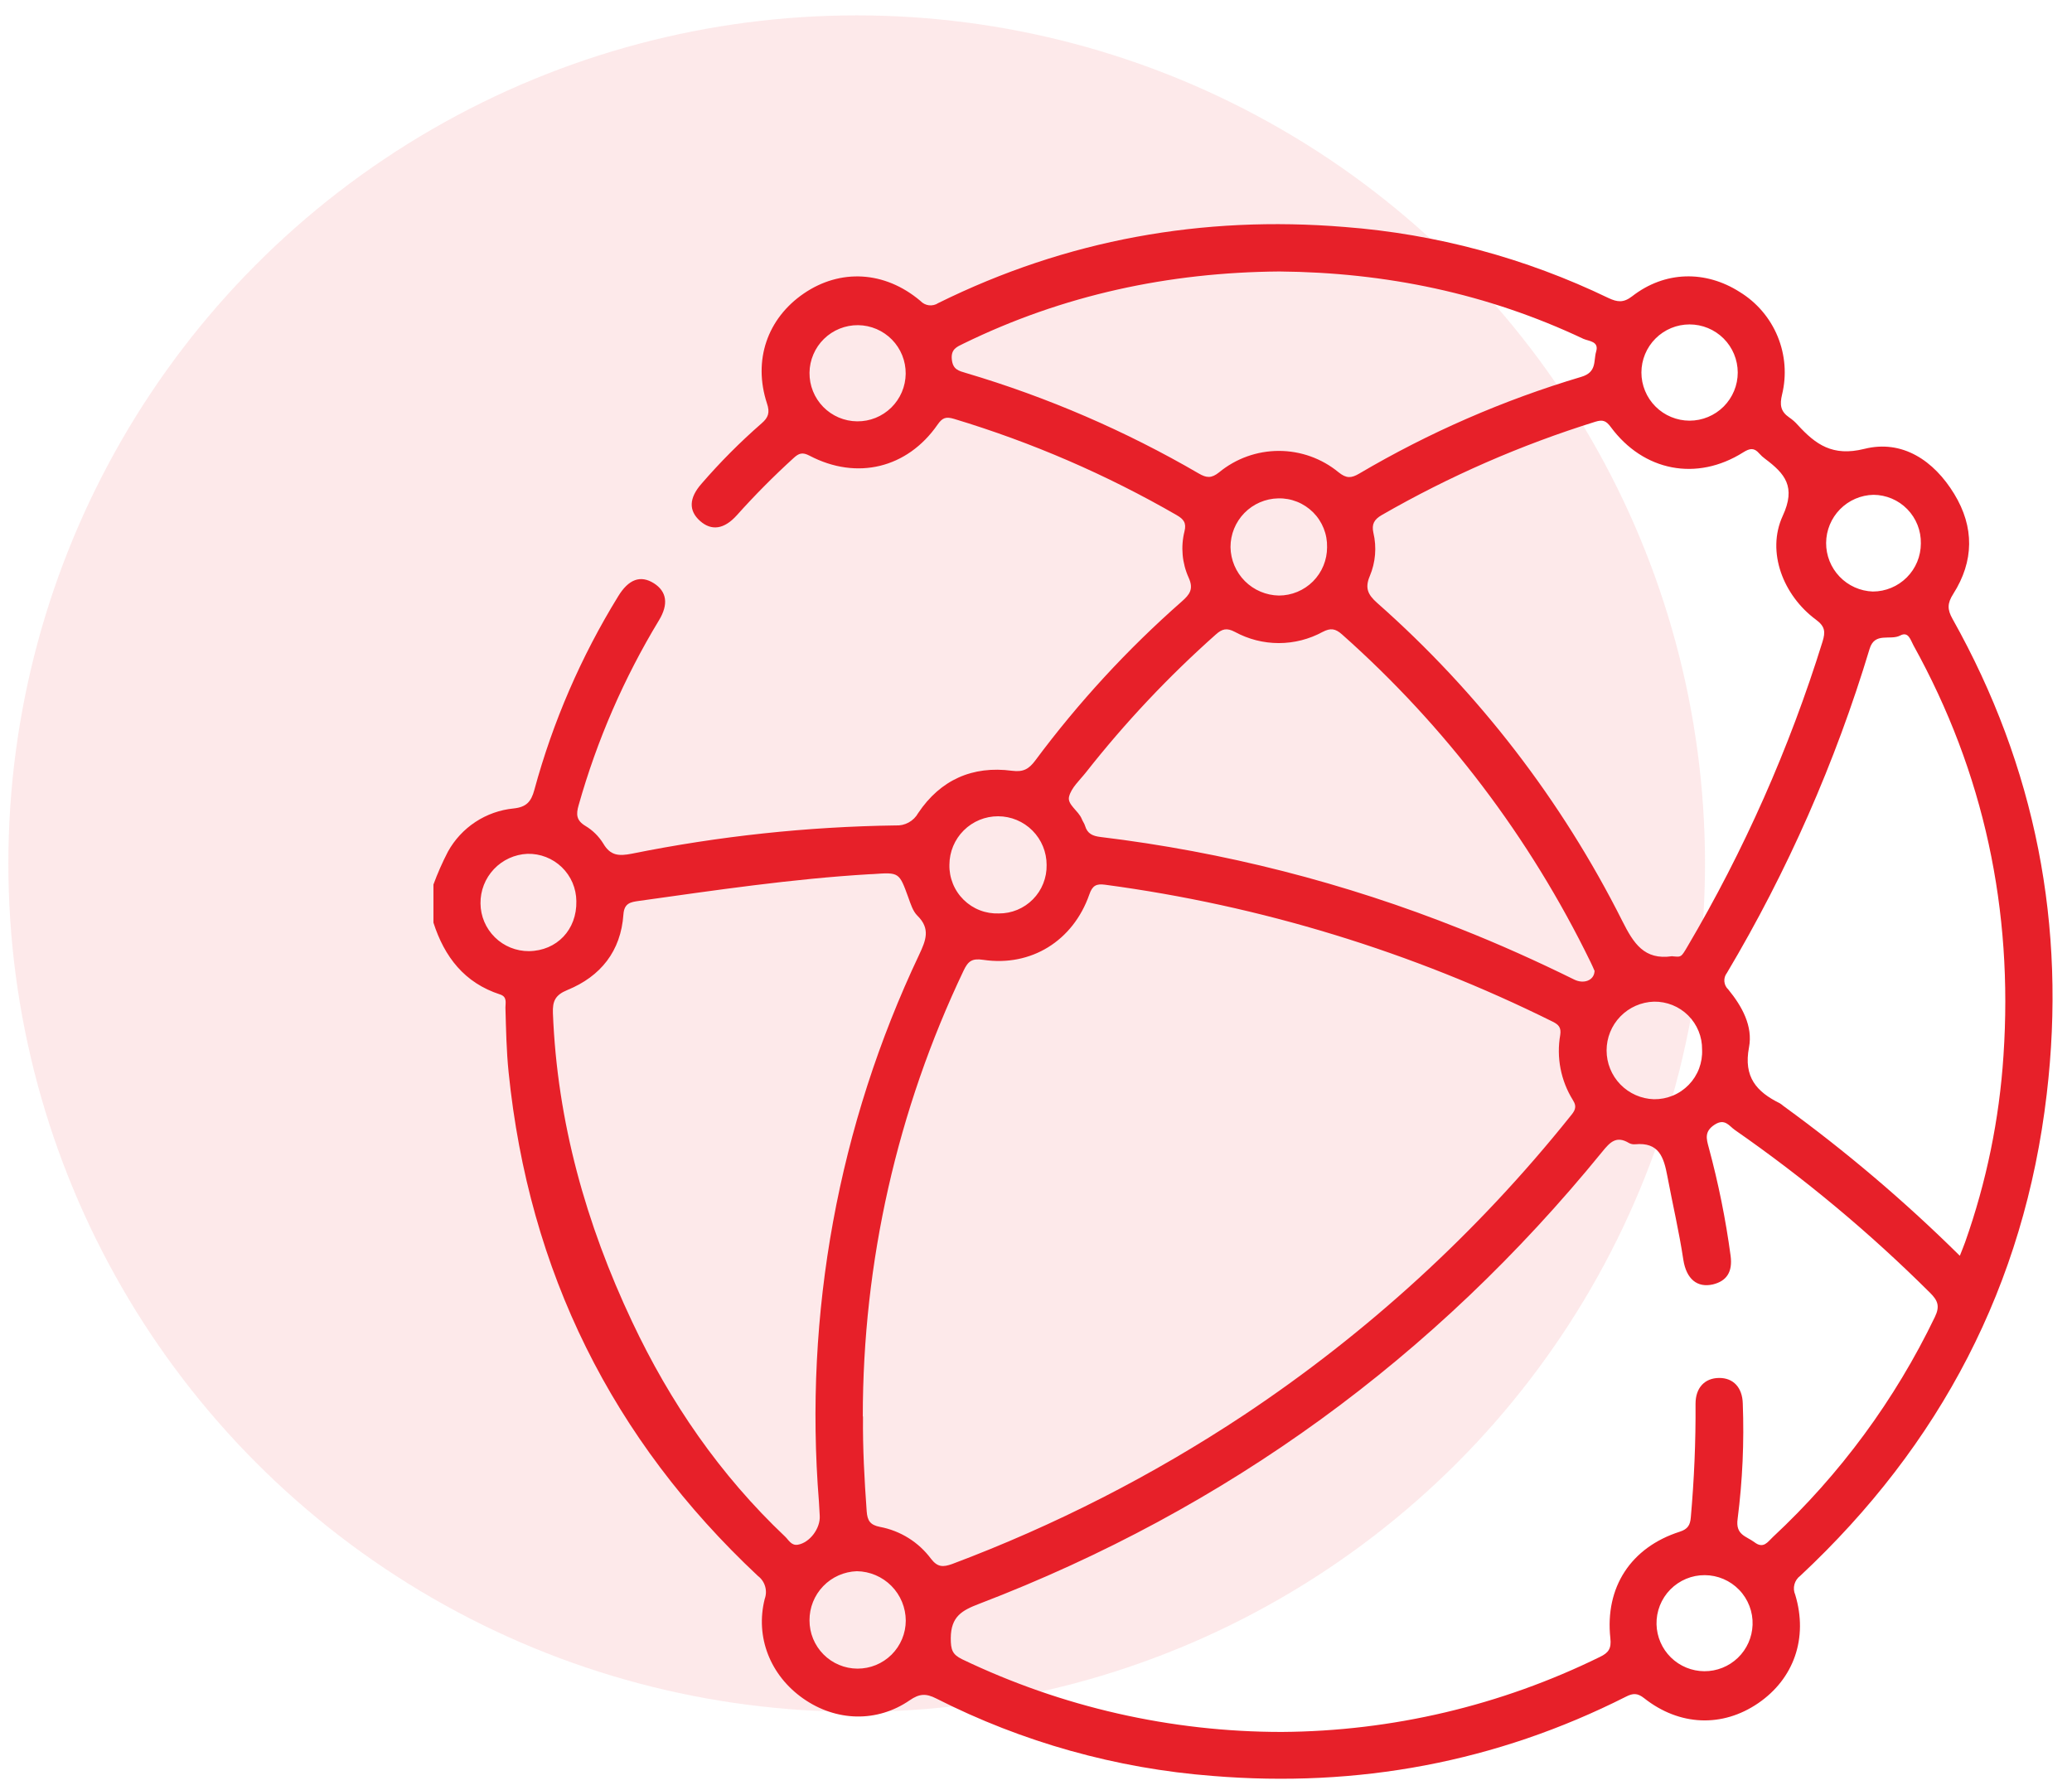 <svg width="81" height="70" viewBox="0 0 81 70" fill="none" xmlns="http://www.w3.org/2000/svg">
<circle opacity="0.1" cx="33.49" cy="33.764" r="33.163" fill="#E72029"/>
<path d="M16.944 34.583C17.105 34.145 17.294 33.716 17.509 33.301C17.768 32.831 18.138 32.431 18.586 32.136C19.035 31.841 19.548 31.66 20.082 31.608C20.578 31.555 20.765 31.344 20.889 30.883C21.613 28.218 22.716 25.671 24.163 23.319C24.574 22.642 25.041 22.473 25.568 22.808C26.064 23.127 26.145 23.621 25.758 24.257C24.392 26.513 23.336 28.944 22.62 31.483C22.517 31.839 22.527 32.076 22.887 32.292C23.171 32.462 23.409 32.698 23.583 32.979C23.865 33.462 24.197 33.475 24.704 33.376C28.098 32.691 31.548 32.321 35.009 32.272C35.188 32.283 35.365 32.243 35.522 32.157C35.679 32.071 35.808 31.943 35.895 31.787C36.764 30.491 38.017 29.93 39.563 30.135C40.006 30.194 40.224 30.065 40.472 29.733C42.157 27.466 44.076 25.382 46.198 23.517C46.507 23.246 46.67 23.031 46.47 22.59C46.211 22.021 46.153 21.38 46.305 20.773C46.388 20.443 46.269 20.296 46.003 20.142C43.256 18.556 40.334 17.293 37.297 16.377C36.986 16.285 36.846 16.323 36.654 16.599C35.473 18.305 33.499 18.786 31.651 17.818C31.368 17.669 31.228 17.72 31.023 17.909C30.246 18.616 29.505 19.363 28.805 20.145C28.309 20.697 27.813 20.765 27.366 20.367C26.918 19.969 26.93 19.476 27.419 18.918C28.146 18.076 28.932 17.286 29.771 16.554C30.044 16.32 30.101 16.125 29.982 15.771C29.431 14.086 29.996 12.453 31.421 11.476C32.847 10.5 34.588 10.588 35.98 11.764C36.068 11.859 36.187 11.92 36.315 11.936C36.444 11.951 36.573 11.92 36.681 11.848C41.696 9.37 47.004 8.418 52.564 8.874C56.144 9.148 59.641 10.09 62.875 11.65C63.227 11.815 63.465 11.846 63.805 11.584C65.079 10.592 66.67 10.559 68.014 11.418C68.678 11.825 69.196 12.433 69.492 13.152C69.789 13.872 69.85 14.668 69.666 15.424C69.569 15.827 69.605 16.085 69.944 16.32C70.066 16.402 70.177 16.499 70.274 16.609C70.978 17.378 71.64 17.859 72.881 17.55C74.368 17.177 75.602 18.008 76.395 19.31C77.188 20.611 77.171 21.941 76.358 23.22C76.122 23.59 76.122 23.828 76.33 24.198C79.576 29.989 80.79 36.2 80.012 42.777C79.138 50.237 75.856 56.488 70.378 61.609C70.266 61.691 70.185 61.81 70.149 61.945C70.113 62.079 70.124 62.223 70.18 62.35C70.691 64.04 70.129 65.636 68.731 66.591C67.334 67.546 65.654 67.486 64.271 66.392C64.013 66.189 63.837 66.196 63.564 66.335C58.473 68.907 53.07 69.898 47.402 69.434C43.638 69.144 39.968 68.116 36.602 66.407C36.199 66.201 35.941 66.216 35.566 66.474C34.286 67.357 32.682 67.309 31.398 66.407C30.114 65.505 29.518 64.009 29.895 62.514C29.953 62.355 29.958 62.182 29.91 62.021C29.863 61.859 29.764 61.717 29.629 61.615C23.923 56.27 20.674 49.705 19.883 41.923C19.797 41.079 19.782 40.236 19.759 39.392C19.759 39.202 19.833 38.972 19.549 38.88C18.156 38.429 17.373 37.41 16.944 36.072V34.583ZM33.737 55.381C33.724 56.618 33.792 57.859 33.881 59.084C33.907 59.451 34.015 59.621 34.398 59.697C35.198 59.847 35.912 60.293 36.397 60.946C36.653 61.276 36.864 61.276 37.223 61.148C41.232 59.642 45.059 57.688 48.629 55.323C53.456 52.114 57.758 48.177 61.38 43.652C61.545 43.451 61.673 43.297 61.489 43.011C61.016 42.251 60.839 41.343 60.994 40.461C61.037 40.172 60.929 40.059 60.7 39.945C55.199 37.213 49.287 35.404 43.199 34.59C42.861 34.544 42.704 34.621 42.585 34.971C41.95 36.788 40.307 37.804 38.438 37.527C37.999 37.461 37.846 37.577 37.67 37.947C35.075 43.392 33.728 49.348 33.729 55.381H33.737ZM50.113 67.714C54.422 67.686 58.669 66.684 62.537 64.785C62.884 64.62 62.998 64.455 62.953 64.049C62.737 62.055 63.756 60.498 65.665 59.886C65.987 59.783 66.072 59.621 66.098 59.329C66.229 57.85 66.293 56.37 66.283 54.885C66.283 54.253 66.645 53.879 67.202 53.874C67.758 53.869 68.115 54.246 68.13 54.877C68.187 56.38 68.12 57.886 67.929 59.379C67.836 60.019 68.267 60.056 68.589 60.299C68.943 60.568 69.106 60.28 69.305 60.095C71.934 57.646 74.082 54.727 75.64 51.489C75.844 51.068 75.754 50.845 75.45 50.544C73.098 48.202 70.545 46.072 67.82 44.179C67.6 44.027 67.43 43.708 67.025 43.974C66.62 44.24 66.709 44.528 66.8 44.866C67.176 46.257 67.462 47.67 67.654 49.097C67.739 49.741 67.489 50.088 66.962 50.217C66.354 50.356 65.926 50.014 65.806 49.255C65.641 48.155 65.386 47.075 65.181 45.983C65.041 45.238 64.851 44.65 63.923 44.738C63.84 44.746 63.757 44.729 63.683 44.69C63.188 44.389 62.94 44.655 62.636 45.03C56.083 53.076 47.975 58.992 38.275 62.706C37.603 62.963 37.175 63.201 37.168 64.045C37.168 64.501 37.228 64.683 37.609 64.871C41.509 66.743 45.779 67.714 50.104 67.714H50.113ZM33.988 34.18C30.962 34.36 27.967 34.805 24.971 35.224C24.66 35.269 24.402 35.303 24.371 35.753C24.272 37.185 23.484 38.173 22.182 38.706C21.706 38.901 21.597 39.141 21.615 39.612C21.781 43.855 22.907 47.85 24.709 51.671C26.196 54.828 28.147 57.67 30.694 60.079C30.831 60.209 30.934 60.437 31.19 60.394C31.656 60.315 32.075 59.754 32.046 59.264C32.036 59.08 32.027 58.895 32.014 58.709C31.425 51.362 32.775 43.99 35.931 37.329C36.192 36.772 36.385 36.313 35.865 35.802C35.686 35.627 35.6 35.341 35.51 35.092C35.15 34.101 35.154 34.101 34.117 34.175L33.988 34.18ZM65.428 37.392C65.722 37.42 65.723 37.421 65.961 37.018C68.178 33.259 69.952 29.256 71.247 25.088C71.368 24.698 71.345 24.488 70.986 24.224C69.718 23.286 69.042 21.581 69.691 20.17C70.22 19.027 69.775 18.518 69.001 17.937C68.917 17.876 68.841 17.806 68.773 17.729C68.575 17.499 68.409 17.521 68.147 17.686C66.329 18.832 64.248 18.427 62.969 16.695C62.789 16.45 62.657 16.399 62.368 16.488C59.46 17.394 56.66 18.617 54.019 20.136C53.719 20.309 53.616 20.494 53.689 20.828C53.824 21.395 53.774 21.99 53.547 22.527C53.352 22.99 53.474 23.249 53.831 23.567C57.793 27.065 61.049 31.289 63.422 36.012C63.86 36.881 64.276 37.547 65.365 37.385C65.383 37.385 65.402 37.388 65.419 37.393L65.428 37.392ZM76.618 49.09C76.705 48.867 76.768 48.717 76.823 48.563C77.655 46.213 78.159 43.76 78.321 41.272C78.702 35.583 77.569 30.224 74.799 25.225C74.69 25.027 74.607 24.673 74.284 24.847C73.897 25.052 73.292 24.698 73.089 25.364C71.752 29.8 69.879 34.056 67.511 38.037C67.436 38.133 67.4 38.252 67.41 38.372C67.42 38.493 67.475 38.605 67.564 38.687C68.105 39.347 68.531 40.125 68.373 40.95C68.152 42.106 68.667 42.686 69.574 43.133C69.627 43.165 69.676 43.202 69.722 43.243C72.163 45.015 74.465 46.971 76.609 49.092L76.618 49.09ZM62.342 37.975C62.295 37.87 62.243 37.737 62.177 37.609C59.807 32.745 56.506 28.393 52.46 24.801C52.202 24.573 52.017 24.546 51.708 24.705C51.182 24.992 50.591 25.143 49.991 25.143C49.391 25.143 48.801 24.992 48.274 24.705C47.962 24.54 47.779 24.582 47.527 24.809C45.679 26.451 43.981 28.254 42.453 30.197C42.21 30.505 41.878 30.799 41.792 31.149C41.716 31.458 42.159 31.696 42.288 32.016C42.325 32.112 42.392 32.196 42.42 32.294C42.509 32.596 42.72 32.687 43.016 32.723C47.841 33.306 52.571 34.513 57.085 36.313C58.597 36.911 60.077 37.577 61.534 38.295C61.912 38.485 62.315 38.333 62.334 37.976L62.342 37.975ZM50.014 10.614C45.687 10.649 41.557 11.532 37.665 13.434C37.404 13.561 37.17 13.65 37.209 14.05C37.249 14.45 37.477 14.499 37.768 14.585C40.945 15.527 43.999 16.845 46.863 18.512C47.166 18.689 47.359 18.707 47.658 18.467C48.316 17.925 49.142 17.629 49.995 17.629C50.847 17.629 51.673 17.925 52.331 18.467C52.627 18.705 52.819 18.702 53.126 18.522C55.857 16.912 58.774 15.64 61.813 14.735C62.436 14.552 62.289 14.113 62.398 13.744C62.517 13.341 62.117 13.343 61.902 13.249C58.144 11.471 54.165 10.65 50.014 10.614ZM20.679 37.187C21.772 37.173 22.557 36.343 22.531 35.232C22.529 34.985 22.478 34.74 22.381 34.512C22.283 34.285 22.141 34.078 21.963 33.906C21.785 33.734 21.575 33.599 21.344 33.509C21.113 33.419 20.867 33.376 20.619 33.382C20.121 33.404 19.651 33.618 19.309 33.98C18.966 34.342 18.778 34.823 18.784 35.322C18.788 35.82 18.99 36.296 19.346 36.646C19.701 36.996 20.18 37.19 20.679 37.187ZM39.046 35.713C39.294 35.715 39.54 35.667 39.769 35.572C39.999 35.477 40.206 35.337 40.38 35.16C40.555 34.983 40.692 34.774 40.783 34.543C40.875 34.313 40.92 34.066 40.915 33.818C40.916 33.315 40.717 32.831 40.362 32.474C40.007 32.116 39.524 31.915 39.02 31.914C38.516 31.912 38.032 32.111 37.675 32.467C37.318 32.822 37.117 33.305 37.115 33.809C37.109 34.062 37.156 34.315 37.251 34.55C37.346 34.786 37.489 34.999 37.67 35.178C37.851 35.356 38.066 35.496 38.303 35.588C38.539 35.68 38.793 35.722 39.046 35.713ZM66.539 41.036C66.542 40.788 66.496 40.542 66.402 40.313C66.309 40.084 66.17 39.876 65.995 39.701C65.819 39.526 65.611 39.389 65.381 39.296C65.151 39.204 64.905 39.158 64.658 39.162C64.162 39.177 63.691 39.384 63.345 39.74C62.999 40.096 62.806 40.573 62.806 41.069C62.806 41.566 62.999 42.042 63.345 42.399C63.691 42.755 64.162 42.962 64.658 42.977C64.911 42.98 65.162 42.932 65.396 42.835C65.63 42.738 65.841 42.594 66.018 42.412C66.194 42.231 66.331 42.015 66.421 41.778C66.51 41.541 66.551 41.288 66.539 41.036ZM31.646 14.573C31.643 14.82 31.689 15.065 31.781 15.294C31.873 15.524 32.01 15.732 32.182 15.909C32.355 16.085 32.561 16.226 32.788 16.323C33.015 16.419 33.259 16.471 33.506 16.473C33.753 16.476 33.998 16.43 34.227 16.338C34.456 16.246 34.665 16.109 34.841 15.937C35.017 15.764 35.158 15.558 35.255 15.331C35.352 15.104 35.403 14.86 35.406 14.613C35.408 14.366 35.362 14.121 35.27 13.892C35.178 13.663 35.042 13.454 34.869 13.278C34.696 13.102 34.49 12.961 34.263 12.864C34.036 12.767 33.792 12.716 33.546 12.713C33.299 12.711 33.054 12.757 32.825 12.849C32.596 12.941 32.387 13.077 32.211 13.25C32.034 13.423 31.893 13.629 31.797 13.856C31.7 14.083 31.648 14.327 31.646 14.573ZM49.967 19.485C49.469 19.495 48.995 19.701 48.646 20.057C48.298 20.414 48.103 20.892 48.104 21.391C48.112 21.89 48.313 22.366 48.666 22.72C49.019 23.073 49.495 23.275 49.994 23.284C50.242 23.284 50.487 23.235 50.716 23.14C50.945 23.045 51.153 22.906 51.328 22.731C51.503 22.555 51.642 22.347 51.736 22.118C51.831 21.889 51.879 21.644 51.879 21.396C51.885 21.143 51.84 20.892 51.746 20.657C51.652 20.422 51.512 20.209 51.333 20.03C51.154 19.852 50.941 19.711 50.706 19.617C50.471 19.523 50.22 19.478 49.967 19.485ZM68.513 63.526C68.522 63.275 68.48 63.025 68.39 62.79C68.3 62.556 68.165 62.341 67.99 62.16C67.816 61.979 67.608 61.835 67.377 61.736C67.146 61.637 66.897 61.585 66.646 61.584C66.395 61.582 66.146 61.631 65.914 61.728C65.682 61.825 65.472 61.967 65.296 62.146C65.12 62.325 64.982 62.538 64.889 62.772C64.797 63.006 64.752 63.255 64.758 63.507C64.77 63.995 64.972 64.46 65.32 64.802C65.669 65.144 66.138 65.337 66.626 65.34C67.115 65.343 67.585 65.155 67.938 64.816C68.29 64.477 68.496 64.015 68.513 63.526ZM66.049 12.684C65.55 12.684 65.072 12.882 64.719 13.235C64.367 13.587 64.168 14.065 64.167 14.564C64.167 14.811 64.216 15.056 64.311 15.284C64.405 15.513 64.544 15.72 64.719 15.895C64.894 16.07 65.101 16.209 65.33 16.303C65.558 16.398 65.803 16.447 66.05 16.447C66.298 16.447 66.543 16.398 66.771 16.303C66.999 16.209 67.207 16.07 67.382 15.895C67.557 15.72 67.695 15.513 67.79 15.284C67.885 15.056 67.933 14.811 67.933 14.564C67.932 14.065 67.733 13.586 67.38 13.234C67.026 12.882 66.548 12.684 66.049 12.684ZM31.646 63.351C31.645 63.598 31.693 63.843 31.787 64.072C31.881 64.3 32.019 64.508 32.193 64.683C32.367 64.859 32.574 64.998 32.802 65.093C33.03 65.189 33.275 65.238 33.522 65.239C33.769 65.239 34.014 65.192 34.242 65.098C34.471 65.004 34.678 64.866 34.854 64.692C35.029 64.517 35.168 64.311 35.264 64.082C35.359 63.855 35.408 63.61 35.409 63.363C35.407 62.854 35.206 62.367 34.848 62.005C34.49 61.644 34.005 61.437 33.496 61.43C32.998 61.447 32.526 61.656 32.181 62.015C31.835 62.374 31.643 62.853 31.646 63.351ZM75.091 21.246C75.096 20.999 75.052 20.753 74.961 20.524C74.87 20.294 74.734 20.085 74.562 19.908C74.389 19.731 74.184 19.59 73.956 19.494C73.729 19.398 73.485 19.347 73.238 19.346C72.746 19.357 72.277 19.559 71.932 19.91C71.587 20.261 71.392 20.732 71.388 21.224C71.385 21.717 71.574 22.191 71.915 22.546C72.255 22.901 72.721 23.11 73.213 23.127C73.46 23.127 73.704 23.078 73.932 22.983C74.16 22.889 74.367 22.75 74.542 22.575C74.716 22.401 74.855 22.193 74.949 21.965C75.043 21.737 75.091 21.492 75.091 21.246Z" fill="#E72029"/>
</svg>
